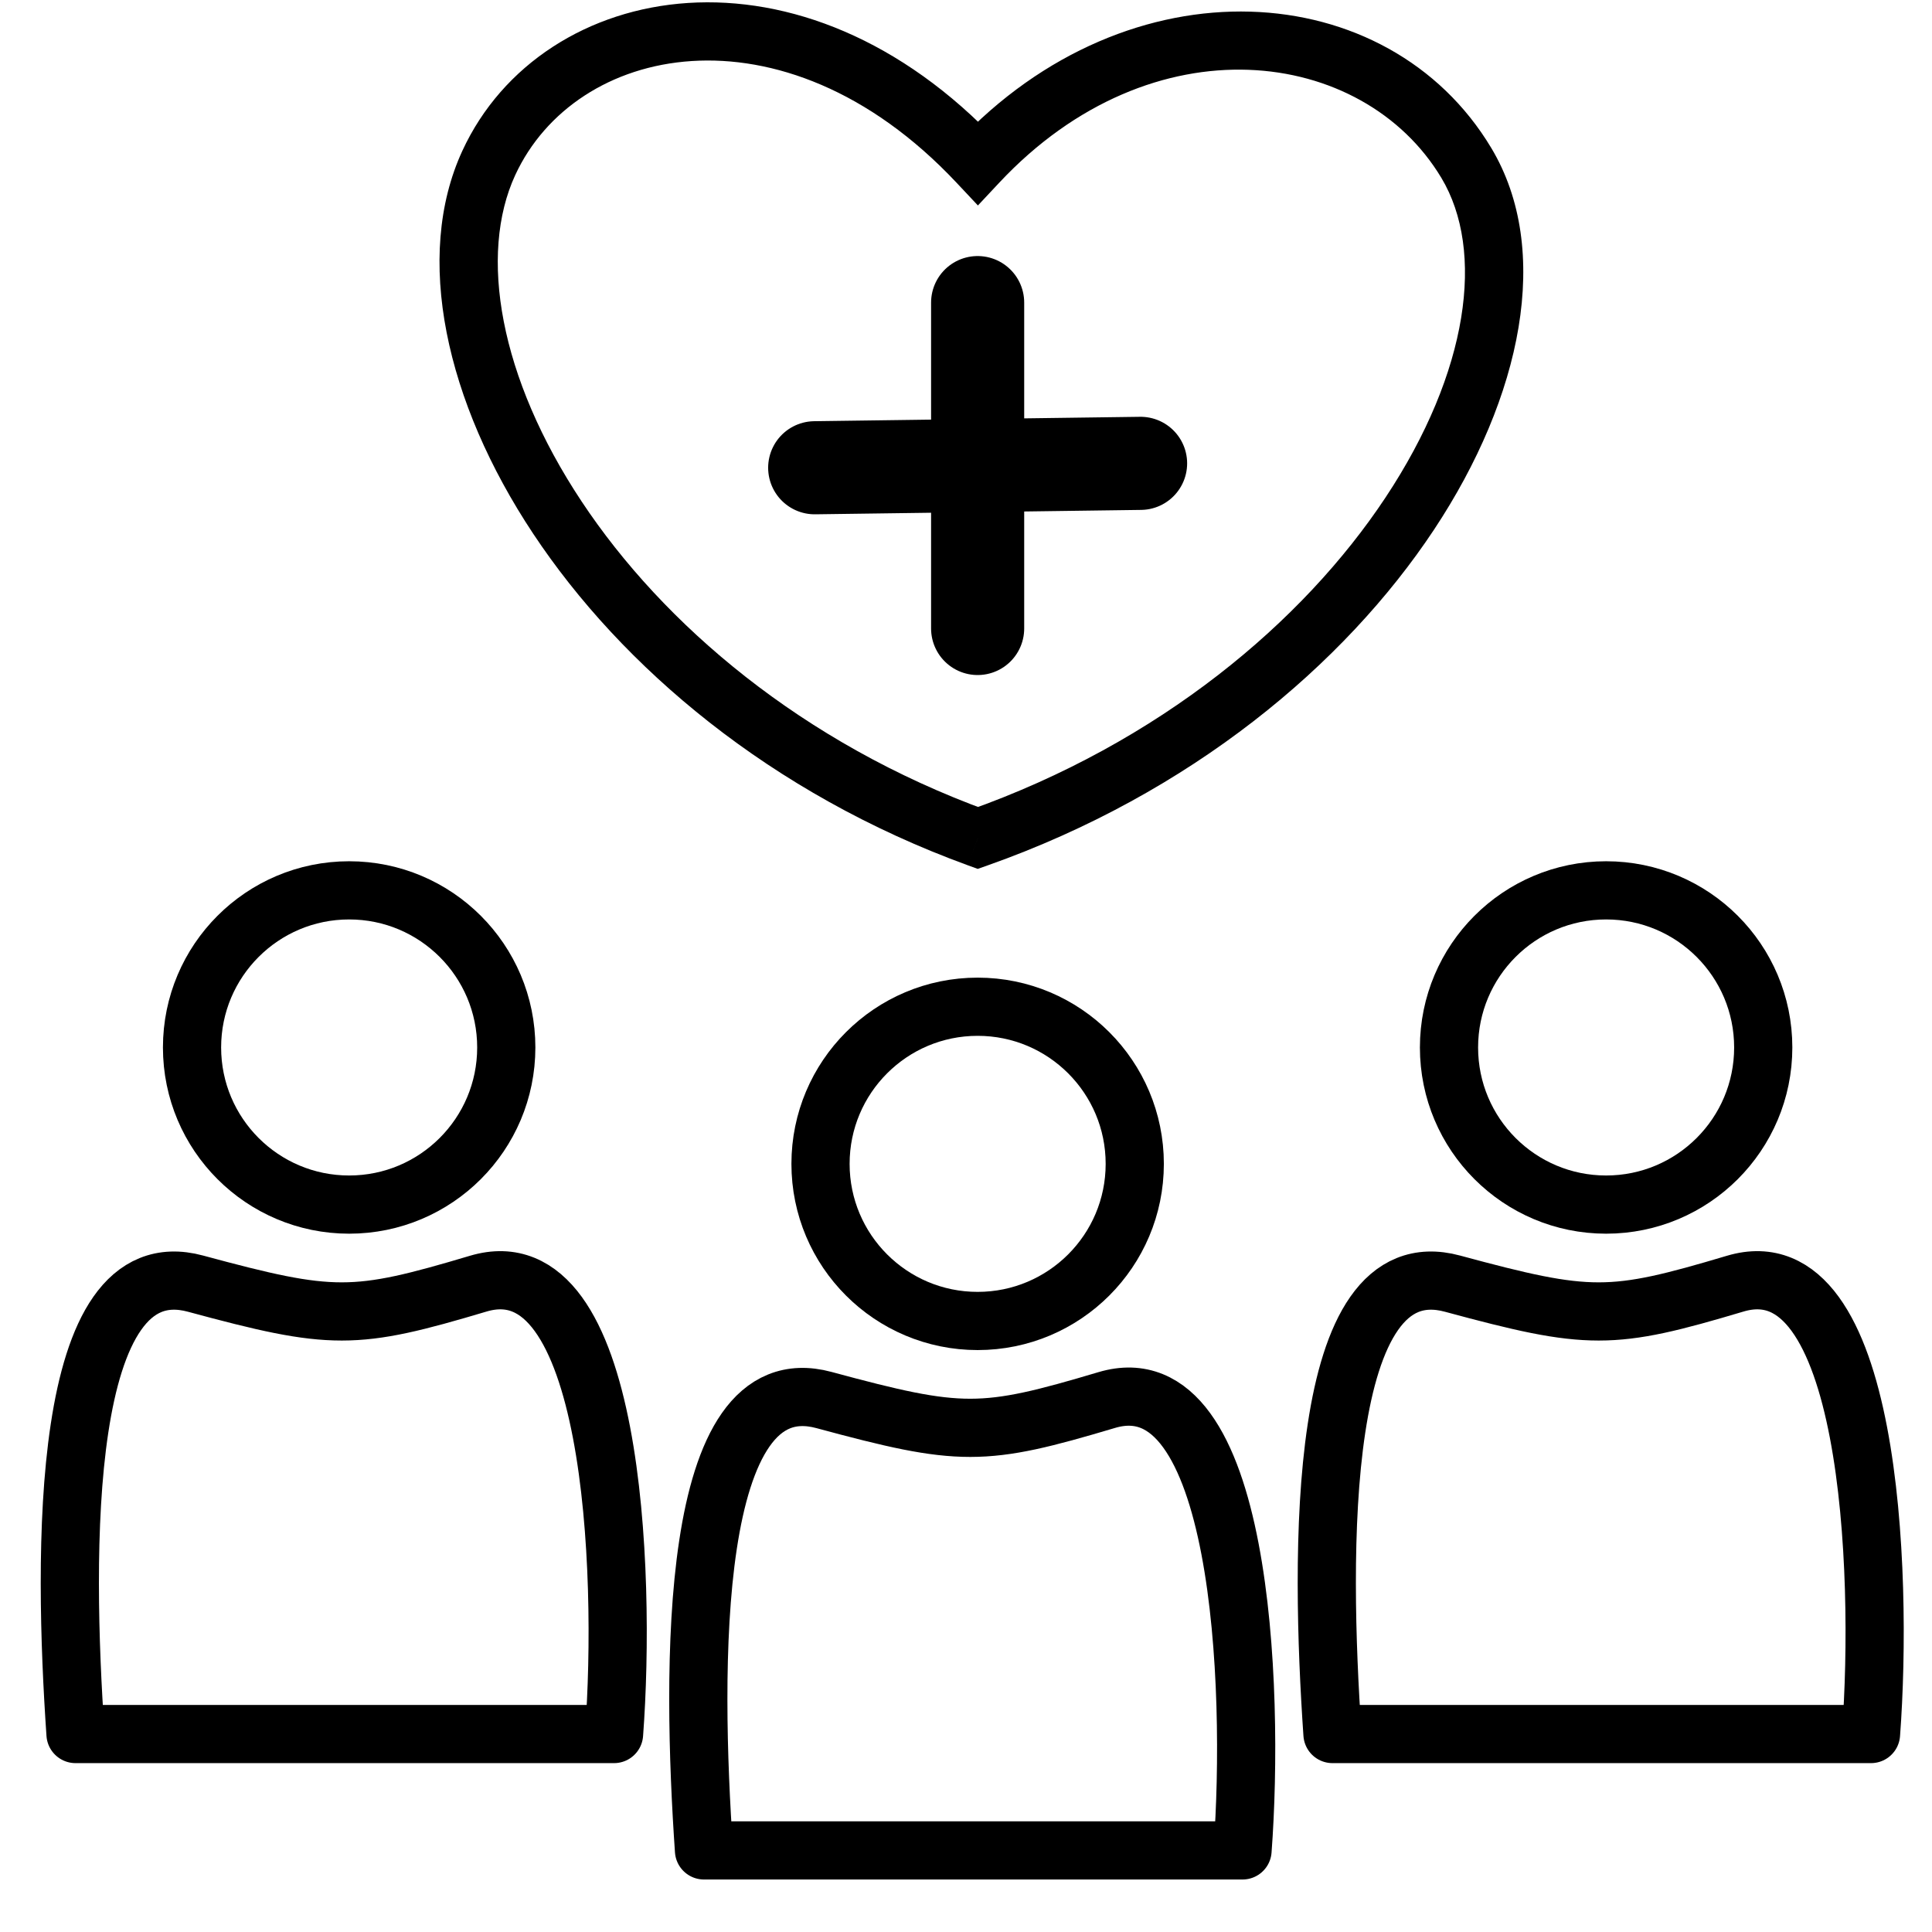 <svg width="83" height="83" viewBox="0 0 83 83" fill="none" xmlns="http://www.w3.org/2000/svg">
<circle cx="42" cy="50" r="6.75" stroke="black" stroke-width="2.5"/>
<circle cx="69" cy="45" r="6.75" stroke="black" stroke-width="2.5"/>
<path d="M62.402 55.147C56.513 53.552 56.718 66.852 57.244 74.495H80.38C80.909 67.46 80.356 53.414 74.545 55.147C69.219 56.735 68.292 56.742 62.402 55.147Z" stroke="black" stroke-width="2.5" stroke-linejoin="round"/>
<circle cx="15" cy="45" r="6.75" stroke="black" stroke-width="2.5"/>
<path d="M8.402 55.147C2.513 53.552 2.718 66.852 3.244 74.495H26.38C26.909 67.46 26.356 53.414 20.545 55.147C15.219 56.735 14.292 56.742 8.402 55.147Z" stroke="black" stroke-width="2.5" stroke-linejoin="round"/>
<path d="M35.402 60.147C29.513 58.552 29.718 71.852 30.244 79.495H53.38C53.909 72.46 53.356 58.414 47.545 60.147C42.219 61.735 41.292 61.742 35.402 60.147Z" stroke="black" stroke-width="2.5" stroke-linejoin="round"/>
<path d="M42 13V27" stroke="black" stroke-width="4" stroke-linecap="round"/>
<path d="M35 20.095L49 19.906" stroke="black" stroke-width="4" stroke-linecap="round"/>
<path d="M42.011 36L41.583 37.175L42.004 37.328L42.427 37.179L42.011 36ZM21 6.999L22.134 7.523L21 6.999ZM42.011 6.999L41.099 7.855L42.012 8.827L42.923 7.854L42.011 6.999ZM62.994 6.999L61.922 7.642L62.994 6.999ZM42.438 34.825C34.449 31.917 28.493 26.826 24.989 21.546C21.442 16.2 20.561 10.932 22.134 7.523L19.865 6.475C17.762 11.03 19.148 17.264 22.906 22.928C26.708 28.658 33.096 34.085 41.583 37.175L42.438 34.825ZM22.134 7.523C23.424 4.731 26.249 2.846 29.719 2.622C33.174 2.399 37.327 3.836 41.099 7.855L42.922 6.144C38.715 1.663 33.863 -0.15 29.558 0.127C25.267 0.404 21.576 2.768 19.865 6.475L22.134 7.523ZM42.923 7.854C49.521 0.806 58.556 2.026 61.922 7.642L64.066 6.357C59.642 -1.026 48.543 -1.807 41.098 6.145L42.923 7.854ZM61.922 7.642C63.801 10.778 63.109 15.964 59.519 21.379C55.986 26.708 49.836 31.91 41.594 34.821L42.427 37.179C51.169 34.09 57.763 28.552 61.603 22.76C65.385 17.054 66.693 10.74 64.066 6.357L61.922 7.642Z" fill="black"/>
</svg>
